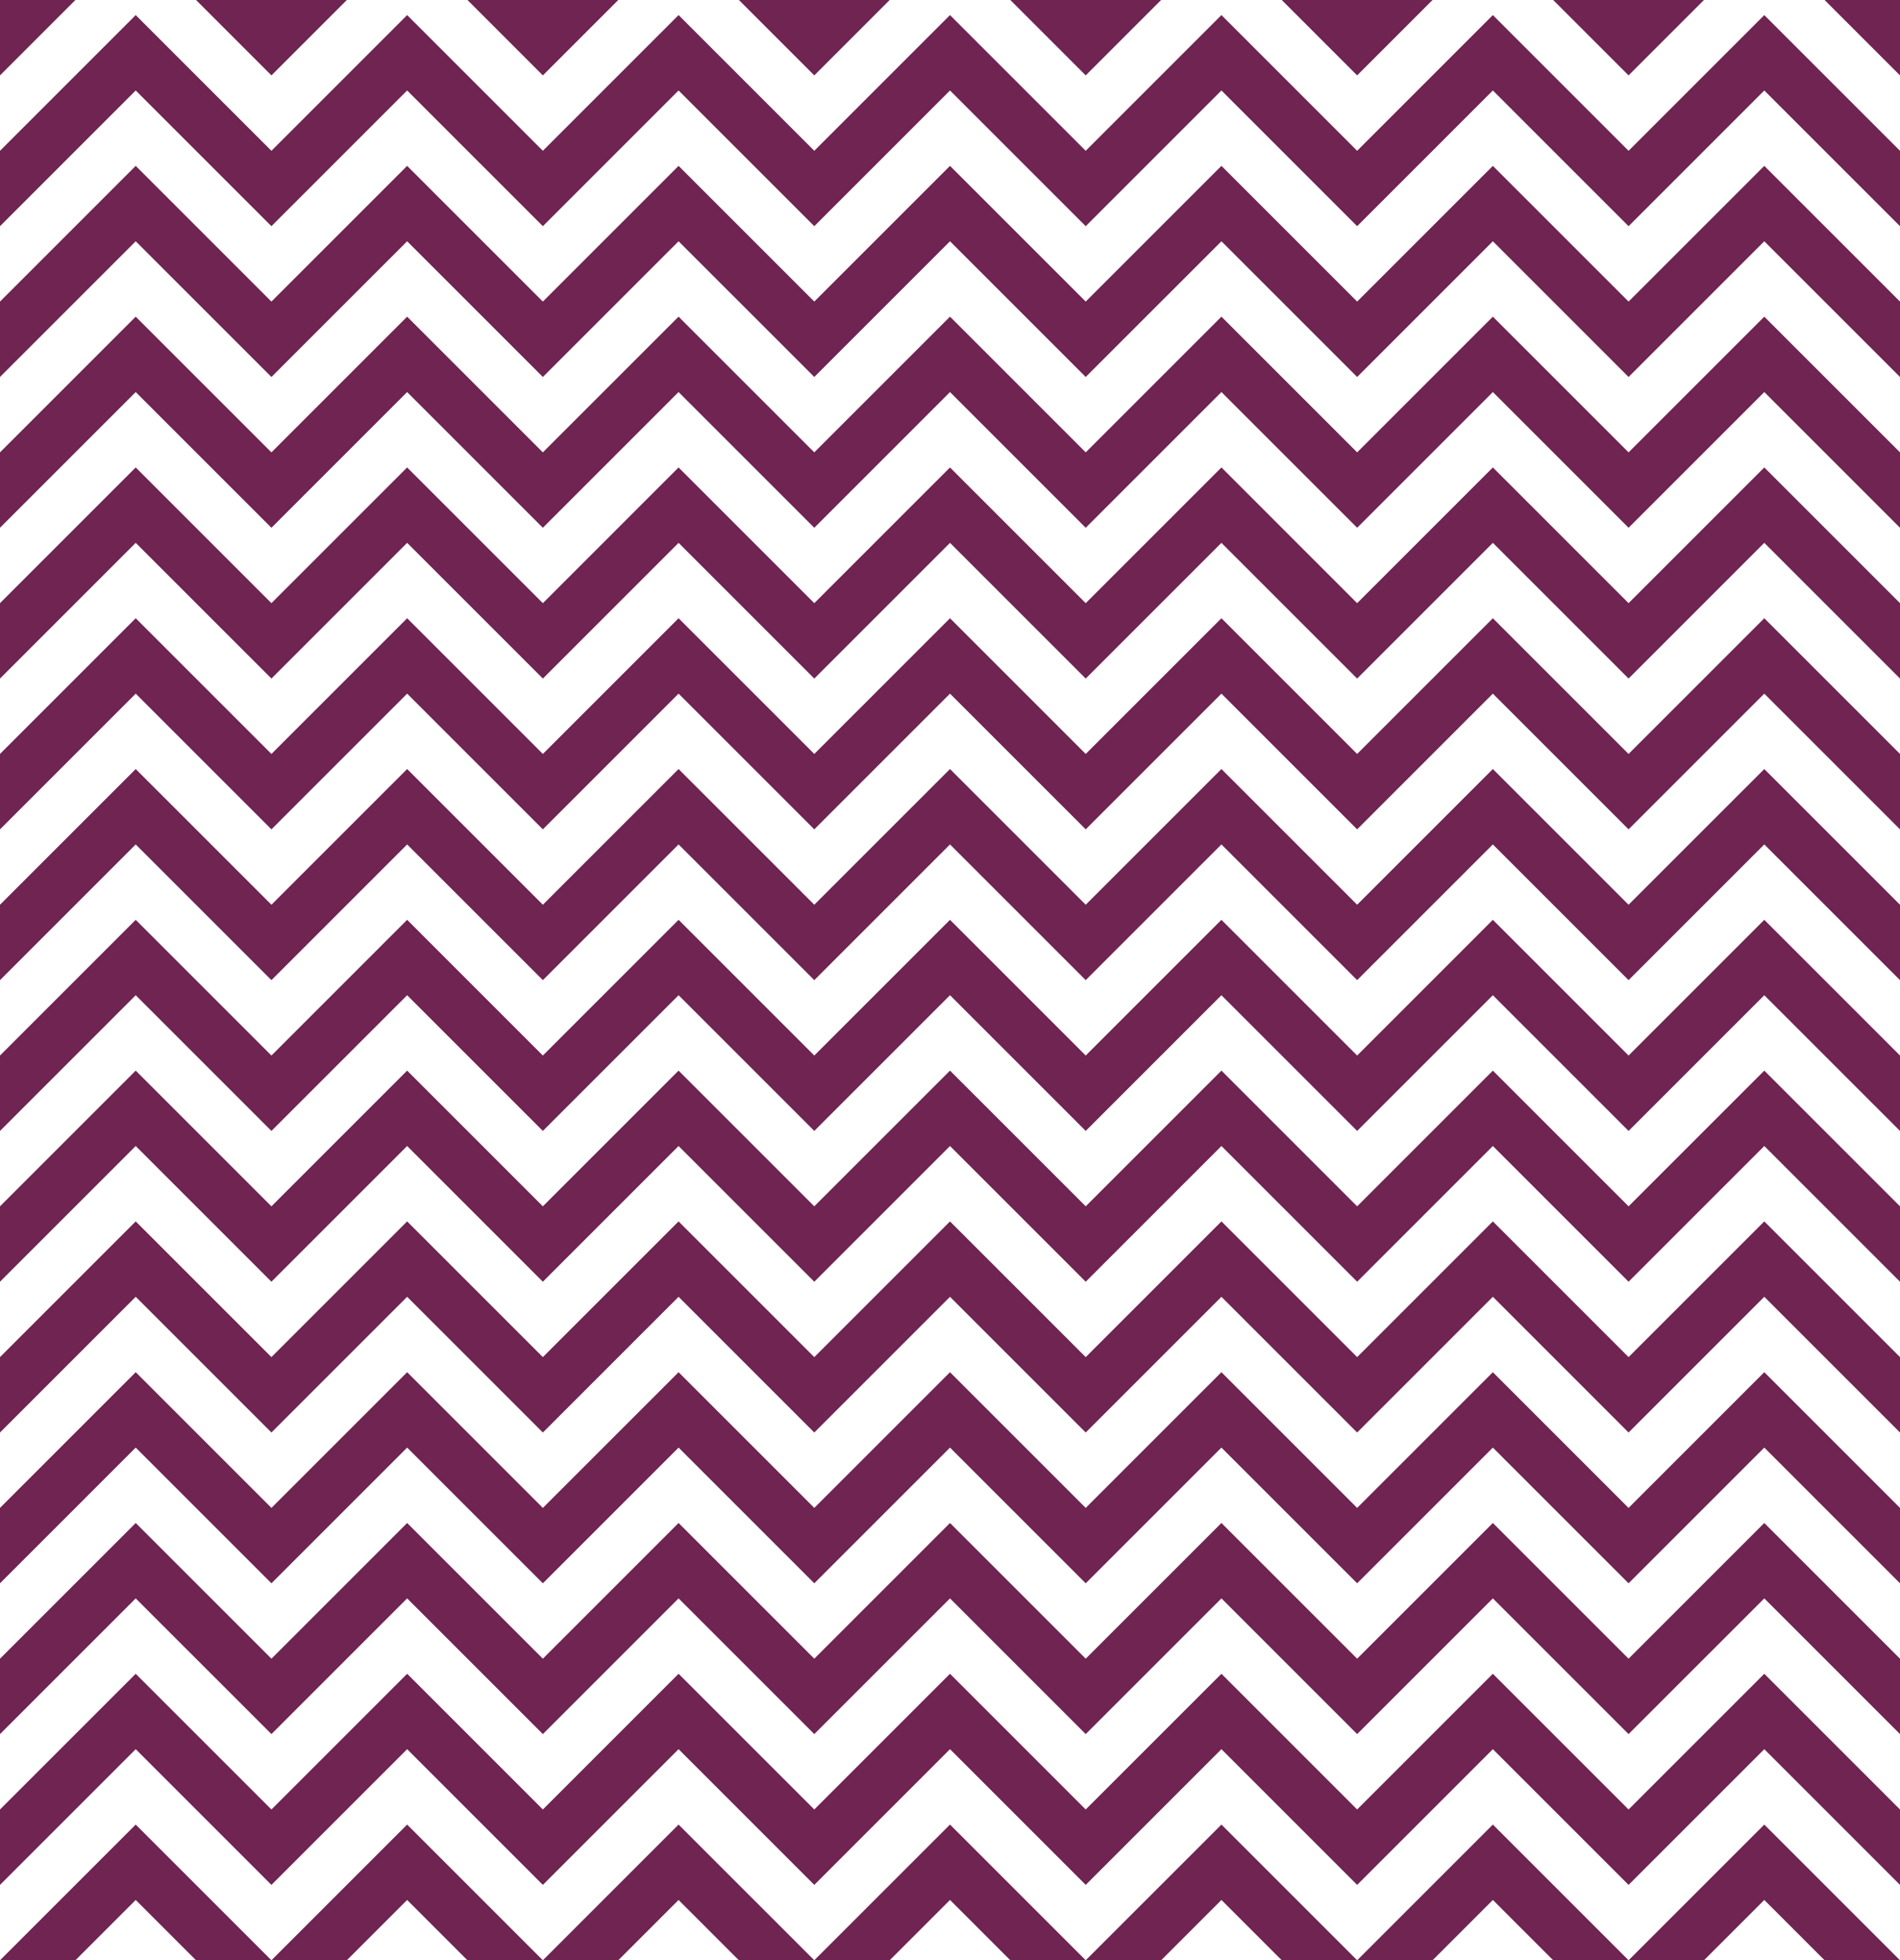 <?xml version="1.0" encoding="UTF-8"?> <svg xmlns="http://www.w3.org/2000/svg" xmlns:xlink="http://www.w3.org/1999/xlink" width="1008px" height="1040px" viewBox="0 0 1008 1040" version="1.1"><title>emerald-green-zigzag-vector-pattern-lg</title><g id="Page-1" stroke="none" stroke-width="1" fill="none" fill-rule="evenodd"><g id="emerald-green-zigzag-vector-pattern-lg" fill="#6F2451" fill-rule="nonzero"><g id="Group"><polygon id="Path" points="0 0 0 40 40 0"></polygon><polygon id="Path" points="184 0 144 0 104 0 144 40"></polygon><polygon id="Path" points="328 0 288 0 248 0 288 40"></polygon><polygon id="Path" points="472 0 432 0 392 0 432 40"></polygon><polygon id="Path" points="616 0 576 0 536 0 576 40"></polygon><polygon id="Path" points="760 0 720 0 680 0 720 40"></polygon><polygon id="Path" points="904 0 864 0 824 0 864 40"></polygon><polygon id="Path" points="968 0 1008 40 1008 0"></polygon><polygon id="Path" points="864 80 792 8 720 80 648 8 576 80 504 8 432 80 360 8 288 80 216 8 144 80 72 8 0 80 0 120 40 80 72 48 104 80 144 120 184 80 216 48 248 80 288 120 328 80 360 48 392 80 432 120 472 80 504 48 536 80 576 120 616 80 648 48 680 80 720 120 760 80 792 48 824 80 864 120 904 80 936 48 968 80 1008 120 1008 80 936 8"></polygon><polygon id="Path" points="864 160 792 88 720 160 648 88 576 160 504 88 432 160 360 88 288 160 216 88 144 160 72 88 0 160 0 200 40 160 72 128 104 160 144 200 184 160 216 128 248 160 288 200 328 160 360 128 392 160 432 200 472 160 504 128 536 160 576 200 616 160 648 128 680 160 720 200 760 160 792 128 824 160 864 200 904 160 936 128 968 160 1008 200 1008 160 936 88"></polygon><polygon id="Path" points="864 240 792 168 720 240 648 168 576 240 504 168 432 240 360 168 288 240 216 168 144 240 72 168 0 240 0 280 40 240 72 208 104 240 144 280 184 240 216 208 248 240 288 280 328 240 360 208 392 240 432 280 472 240 504 208 536 240 576 280 616 240 648 208 680 240 720 280 760 240 792 208 824 240 864 280 904 240 936 208 968 240 1008 280 1008 240 936 168"></polygon><polygon id="Path" points="864 320 792 248 720 320 648 248 576 320 504 248 432 320 360 248 288 320 216 248 144 320 72 248 0 320 0 360 40 320 72 288 104 320 144 360 184 320 216 288 248 320 288 360 328 320 360 288 392 320 432 360 472 320 504 288 536 320 576 360 616 320 648 288 680 320 720 360 760 320 792 288 824 320 864 360 904 320 936 288 968 320 1008 360 1008 320 936 248"></polygon><polygon id="Path" points="864 400 792 328 720 400 648 328 576 400 504 328 432 400 360 328 288 400 216 328 144 400 72 328 0 400 0 440 40 400 72 368 104 400 144 440 184 400 216 368 248 400 288 440 328 400 360 368 392 400 432 440 472 400 504 368 536 400 576 440 616 400 648 368 680 400 720 440 760 400 792 368 824 400 864 440 904 400 936 368 968 400 1008 440 1008 400 936 328"></polygon><polygon id="Path" points="864 480 792 408 720 480 648 408 576 480 504 408 432 480 360 408 288 480 216 408 144 480 72 408 0 480 0 520 40 480 72 448 104 480 144 520 184 480 216 448 248 480 288 520 328 480 360 448 392 480 432 520 472 480 504 448 536 480 576 520 616 480 648 448 680 480 720 520 760 480 792 448 824 480 864 520 904 480 936 448 968 480 1008 520 1008 480 936 408"></polygon><polygon id="Path" points="864 560 792 488 720 560 648 488 576 560 504 488 432 560 360 488 288 560 216 488 144 560 72 488 0 560 0 600 40 560 72 528 104 560 144 600 184 560 216 528 248 560 288 600 328 560 360 528 392 560 432 600 472 560 504 528 536 560 576 600 616 560 648 528 680 560 720 600 760 560 792 528 824 560 864 600 904 560 936 528 968 560 1008 600 1008 560 936 488"></polygon><polygon id="Path" points="864 640 792 568 720 640 648 568 576 640 504 568 432 640 360 568 288 640 216 568 144 640 72 568 0 640 0 680 40 640 72 608 104 640 144 680 184 640 216 608 248 640 288 680 328 640 360 608 392 640 432 680 472 640 504 608 536 640 576 680 616 640 648 608 680 640 720 680 760 640 792 608 824 640 864 680 904 640 936 608 968 640 1008 680 1008 640 936 568"></polygon><polygon id="Path" points="864 720 792 648 720 720 648 648 576 720 504 648 432 720 360 648 288 720 216 648 144 720 72 648 0 720 0 760 40 720 72 688 104 720 144 760 184 720 216 688 248 720 288 760 328 720 360 688 392 720 432 760 472 720 504 688 536 720 576 760 616 720 648 688 680 720 720 760 760 720 792 688 824 720 864 760 904 720 936 688 968 720 1008 760 1008 720 936 648"></polygon><polygon id="Path" points="864 800 792 728 720 800 648 728 576 800 504 728 432 800 360 728 288 800 216 728 144 800 72 728 0 800 0 840 40 800 72 768 104 800 144 840 184 800 216 768 248 800 288 840 328 800 360 768 392 800 432 840 472 800 504 768 536 800 576 840 616 800 648 768 680 800 720 840 760 800 792 768 824 800 864 840 904 800 936 768 968 800 1008 840 1008 800 936 728"></polygon><polygon id="Path" points="864 880 792 808 720 880 648 808 576 880 504 808 432 880 360 808 288 880 216 808 144 880 72 808 0 880 0 920 40 880 72 848 104 880 144 920 184 880 216 848 248 880 288 920 328 880 360 848 392 880 432 920 472 880 504 848 536 880 576 920 616 880 648 848 680 880 720 920 760 880 792 848 824 880 864 920 904 880 936 848 968 880 1008 920 1008 880 936 808"></polygon><polygon id="Path" points="864 960 792 888 720 960 648 888 576 960 504 888 432 960 360 888 288 960 216 888 144 960 72 888 0 960 0 1000 40 960 72 928 104 960 144 1000 184 960 216 928 248 960 288 1000 328 960 360 928 392 960 432 1000 472 960 504 928 536 960 576 1000 616 960 648 928 680 960 720 1000 760 960 792 928 824 960 864 1000 904 960 936 928 968 960 1008 1000 1008 960 936 888"></polygon><polygon id="Path" points="0 1040 40 1040 72 1008 104 1040 144 1040 72 968"></polygon><polygon id="Path" points="144 1040 184 1040 216 1008 248 1040 288 1040 216 968"></polygon><polygon id="Path" points="288 1040 328 1040 360 1008 392 1040 432 1040 360 968"></polygon><polygon id="Path" points="432 1040 472 1040 504 1008 536 1040 576 1040 504 968"></polygon><polygon id="Path" points="576 1040 616 1040 648 1008 680 1040 720 1040 648 968"></polygon><polygon id="Path" points="720 1040 760 1040 792 1008 824 1040 864 1040 792 968"></polygon><polygon id="Path" points="864 1040 904 1040 936 1008 968 1040 1008 1040 936 968"></polygon></g></g></g></svg> 